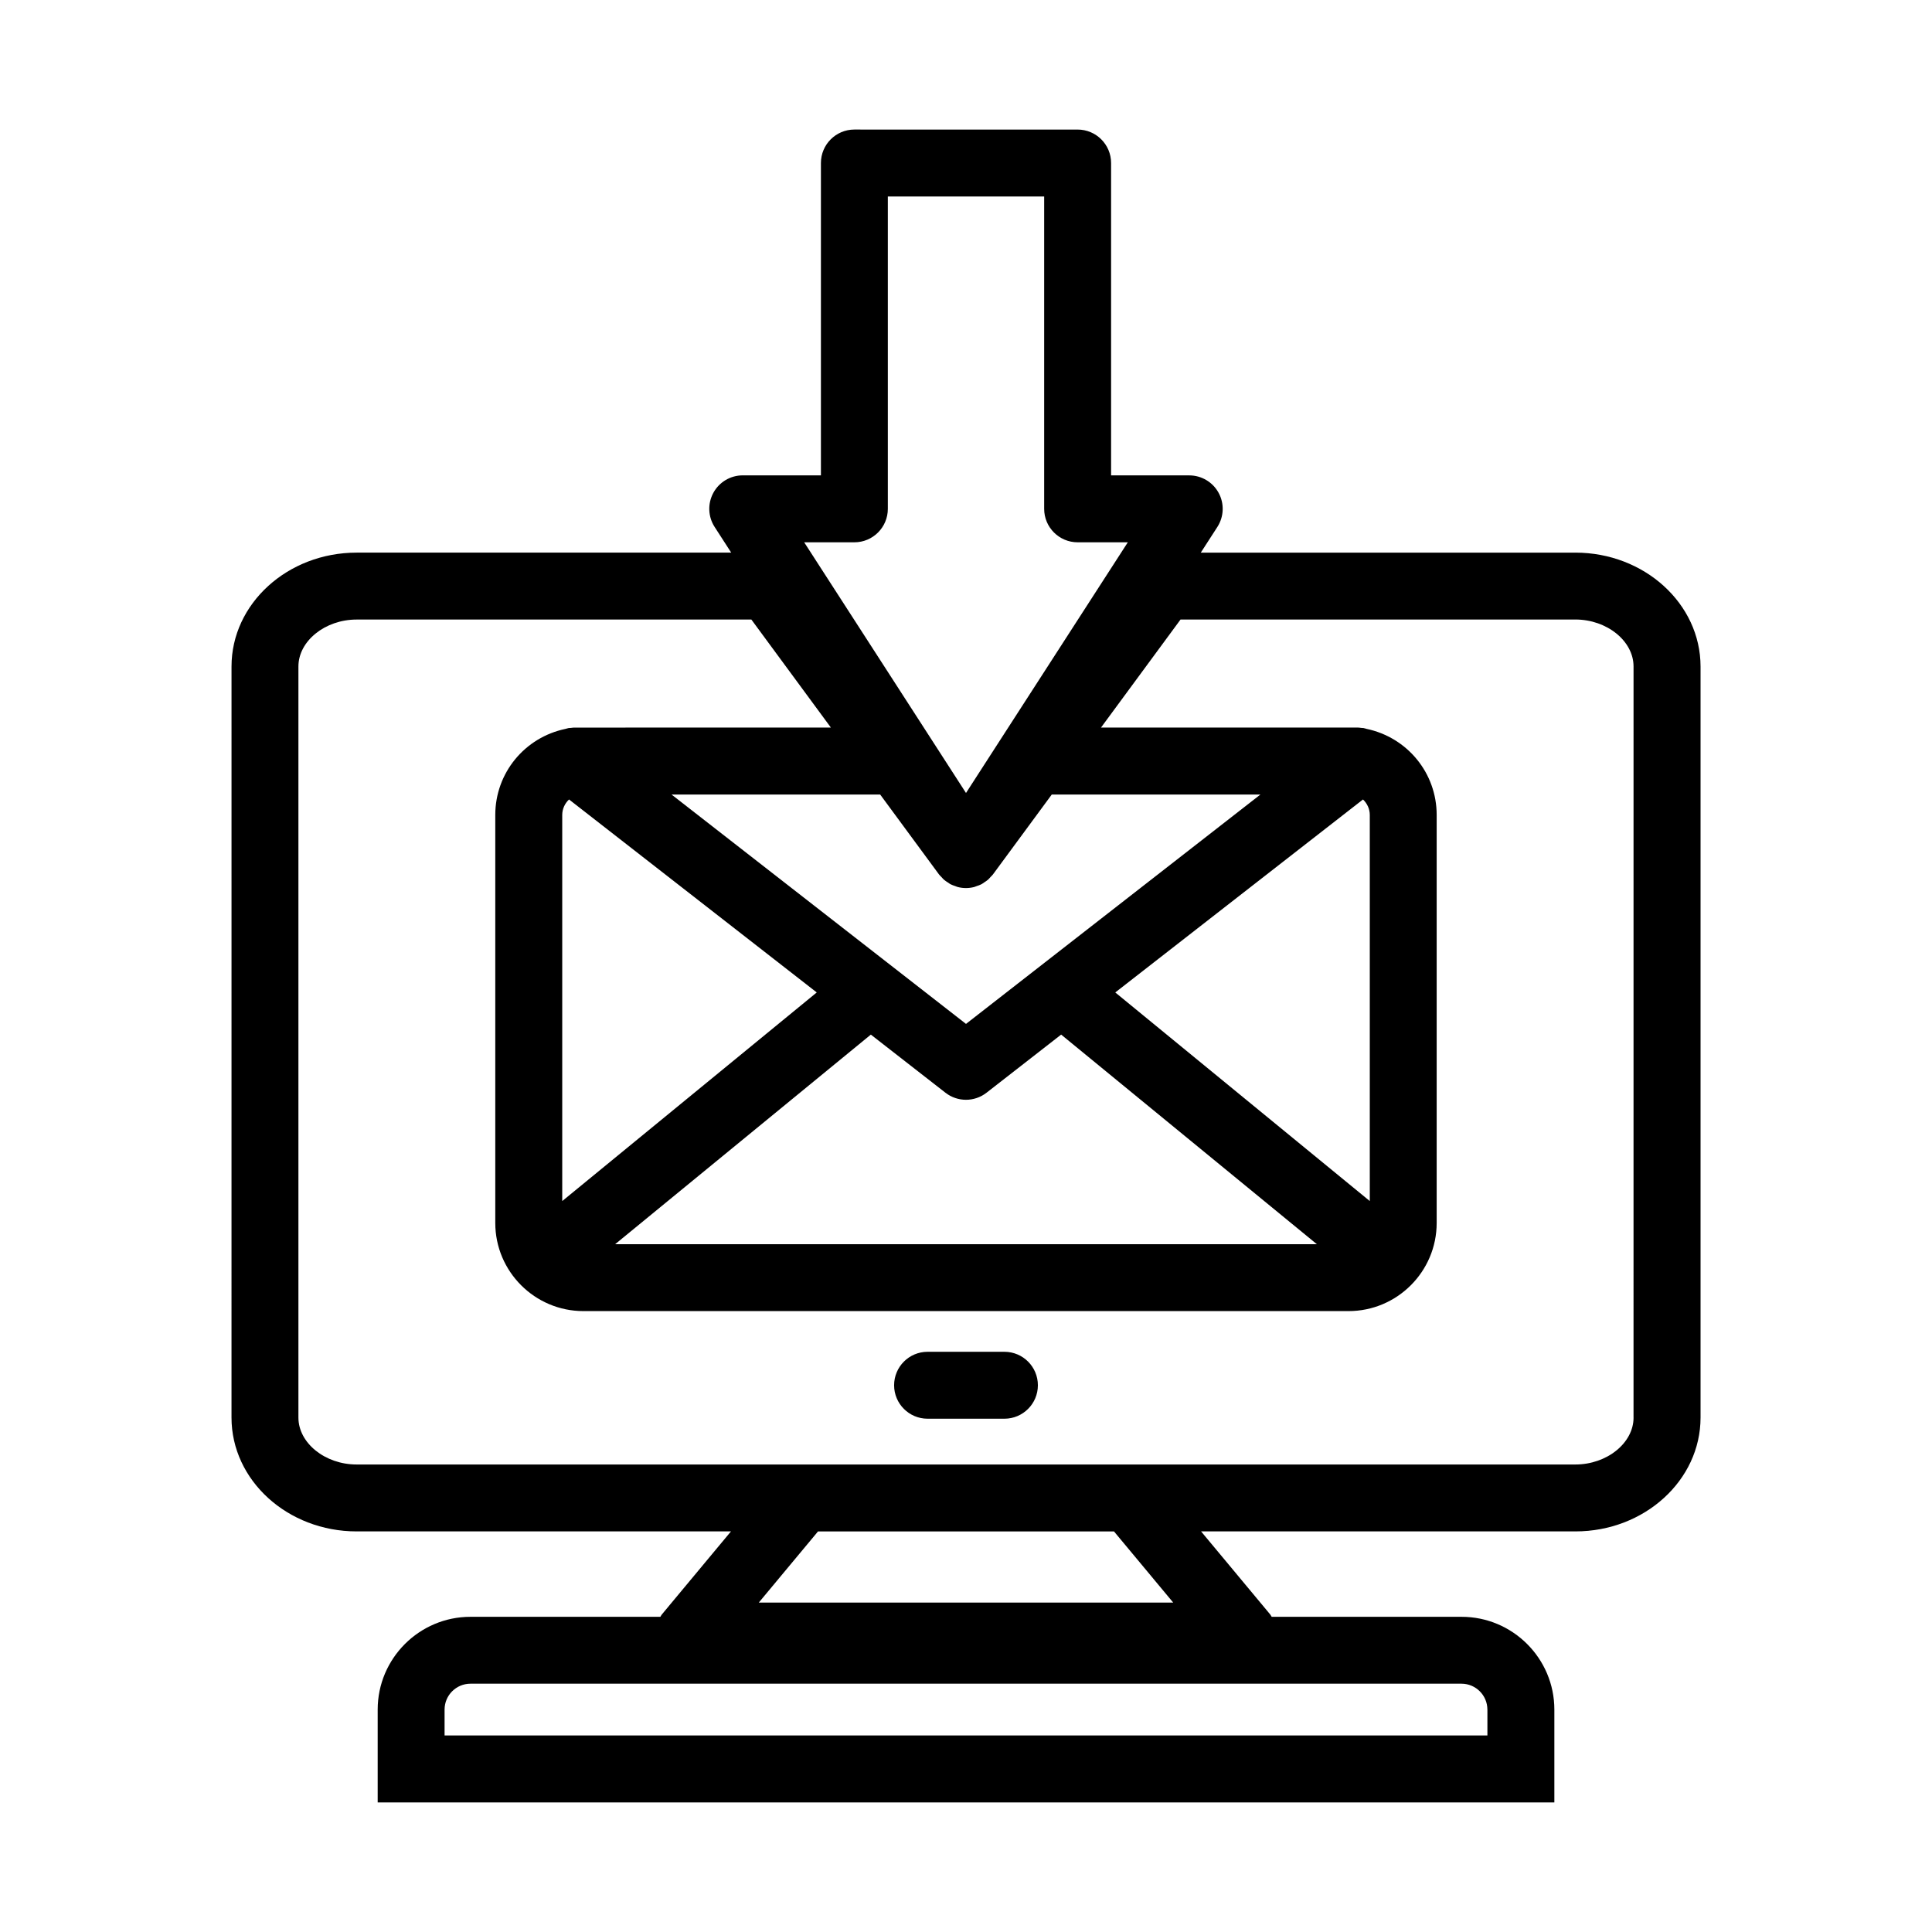 <?xml version="1.0" encoding="UTF-8"?>
<!-- The Best Svg Icon site in the world: iconSvg.co, Visit us! https://iconsvg.co -->
<svg fill="#000000" width="800px" height="800px" version="1.1" viewBox="144 144 512 512" xmlns="http://www.w3.org/2000/svg">
 <path d="m561.49 290.46h-99.273l4.394-6.805c1.758-2.731 1.891-6.199 0.336-9.047-1.551-2.852-4.539-4.625-7.785-4.625h-20.711v-82.781c0-4.898-3.973-8.867-8.867-8.867l-59.164-0.004c-4.894 0-8.867 3.969-8.867 8.867v82.777h-20.719c-3.25 0-6.234 1.773-7.785 4.625-1.551 2.848-1.426 6.324 0.336 9.047l4.394 6.805h-99.27c-18.281 0-33.152 13.531-33.152 30.168l-0.004 199.05c0 16.637 14.871 30.168 33.152 30.168h99.211l-18.352 22.051c-0.148 0.18-0.227 0.395-0.355 0.582h-50.324c-13.562 0-24.594 11.031-24.594 24.594v24.594h311.83v-24.594c0-13.562-11.031-24.594-24.594-24.594h-50.32c-0.133-0.184-0.211-0.402-0.355-0.582l-18.352-22.051h99.211c18.281 0 33.152-13.531 33.152-30.168v-199.05c-0.012-16.637-14.891-30.168-33.172-30.168zm-23.312 306.6v6.859l-276.36-0.004v-6.859c0-3.785 3.078-6.859 6.859-6.859h262.64c3.777 0.004 6.856 3.082 6.856 6.863zm-245.18-237.09c0-1.582 0.688-3.059 1.801-4.102l65.648 51.141-67.449 55.285zm81.785 58.211 19.766 15.398c3.203 2.5 7.691 2.5 10.895 0l19.773-15.402 67.766 55.547-185.96-0.004zm64.777-11.172 65.648-51.141c1.109 1.043 1.801 2.519 1.801 4.102v102.32zm-39.559 8.336-78.035-60.789h55.289l15.602 21.191c0.191 0.258 0.434 0.457 0.648 0.688 0.211 0.23 0.406 0.473 0.637 0.68 0.312 0.277 0.668 0.5 1.02 0.73 0.242 0.16 0.469 0.344 0.719 0.477 0.41 0.215 0.848 0.359 1.289 0.508 0.23 0.078 0.445 0.195 0.688 0.25 0.695 0.176 1.41 0.266 2.137 0.266 0.73 0 1.445-0.098 2.137-0.266 0.242-0.062 0.457-0.176 0.688-0.25 0.441-0.148 0.879-0.293 1.289-0.508 0.258-0.133 0.477-0.32 0.719-0.477 0.348-0.23 0.703-0.453 1.02-0.73 0.23-0.207 0.426-0.445 0.637-0.68 0.211-0.23 0.457-0.434 0.648-0.688l15.602-21.191h55.297zm-29.582-127.63c4.894 0 8.867-3.969 8.867-8.867v-82.777h41.43v82.777c0 4.898 3.973 8.867 8.867 8.867h13.301l-34.227 53.02-8.656 13.414-8.656-13.414-34.227-53.02zm84.492 280.98h-109.82l15.695-18.855h78.43zm122-49.02c0 6.738-7.059 12.43-15.418 12.43h-322.99c-8.359 0-15.418-5.691-15.418-12.43v-199.05c0-6.738 7.059-12.438 15.418-12.438h104.62l21.074 28.629-68.047 0.004c-0.293 0-0.566 0.055-0.848 0.086-0.223 0.02-0.441 0.004-0.656 0.047-0.047 0.012-0.086 0.027-0.133 0.035-0.23 0.047-0.453 0.117-0.68 0.18-10.801 2.266-18.578 11.691-18.578 22.801v108.13c0 12.879 10.48 23.355 23.359 23.355h202.76c12.879 0 23.359-10.477 23.359-23.355v-108.14c0-11.109-7.777-20.531-18.578-22.801-0.227-0.062-0.445-0.141-0.68-0.18-0.047-0.012-0.086-0.027-0.133-0.035-0.223-0.035-0.438-0.02-0.656-0.047-0.281-0.027-0.559-0.086-0.848-0.086l-68.055-0.004 21.074-28.629h104.63c8.359 0 15.418 5.695 15.418 12.438l-0.004 199.05zm-157.86-8.57c0 4.898-3.973 8.867-8.867 8.867h-20.367c-4.894 0-8.867-3.969-8.867-8.867s3.973-8.867 8.867-8.867h20.367c4.894 0 8.867 3.969 8.867 8.867z"/>
</svg>